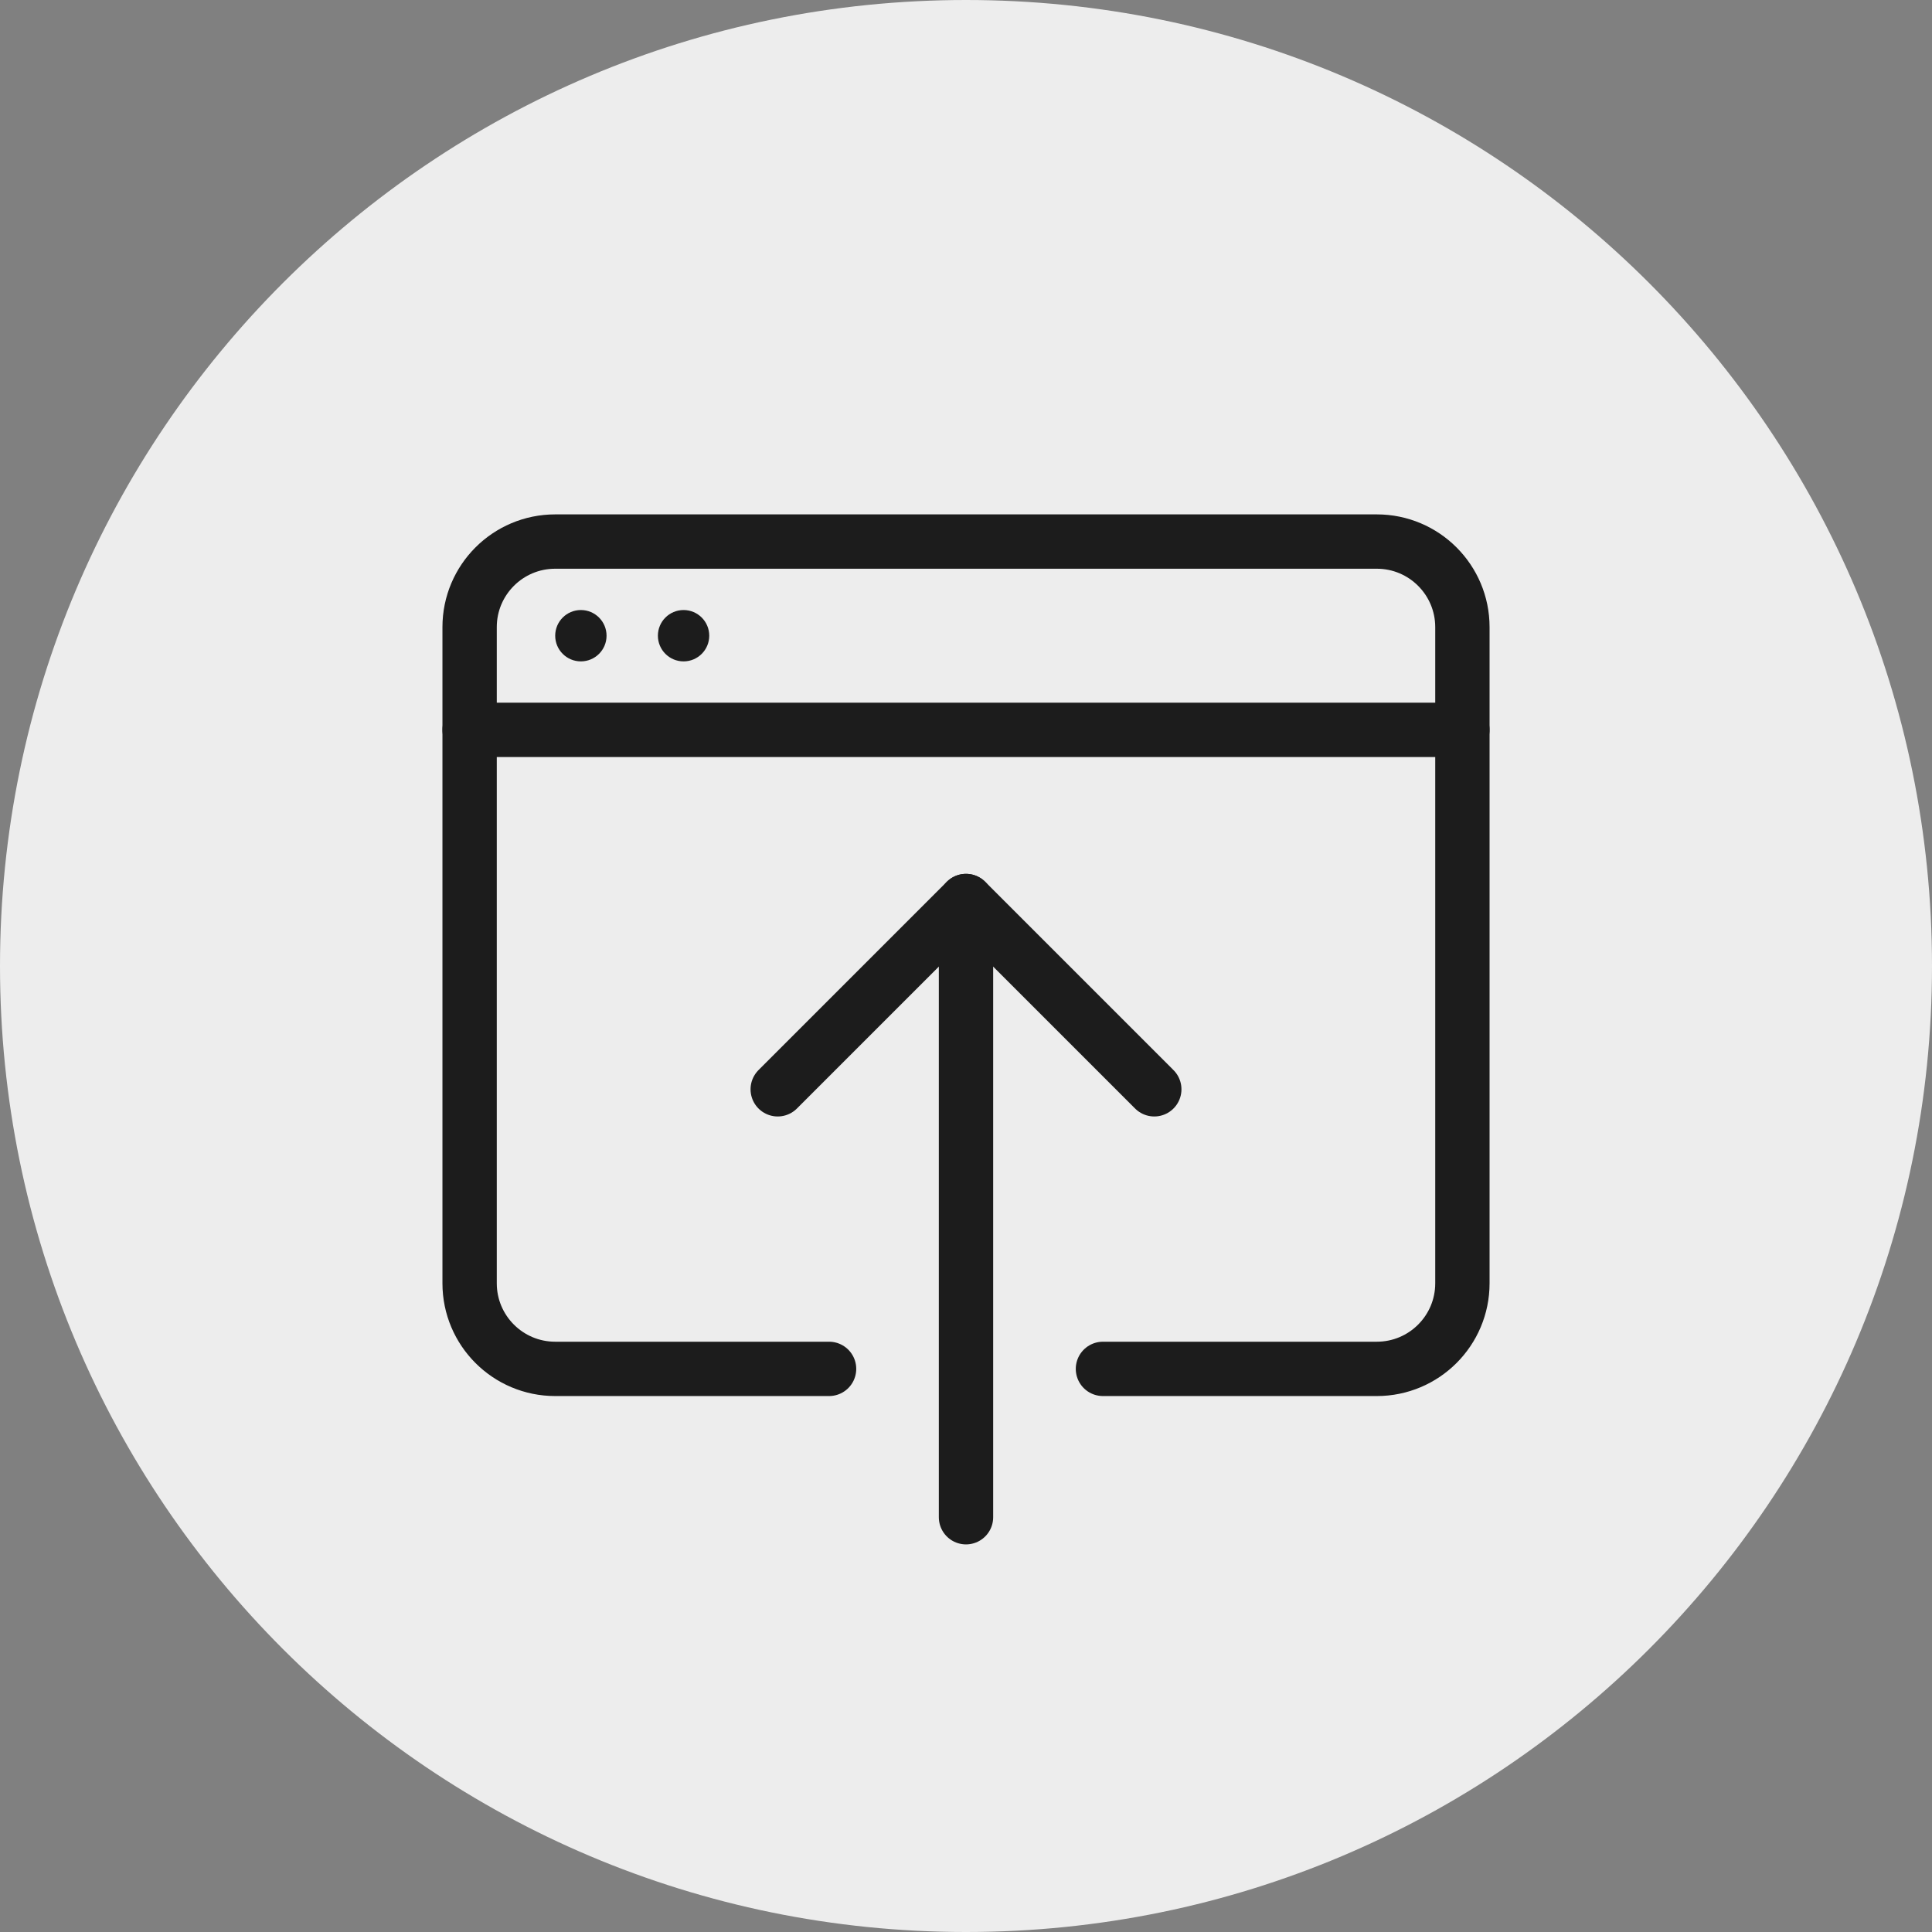 <?xml version="1.0" encoding="UTF-8"?>
<svg id="Layer_1" xmlns="http://www.w3.org/2000/svg" width="200" height="200" version="1.1" viewBox="0 0 200 200">
  <rect x="0" y="0" width="200" height="200" fill="#808080" stroke="none"/>
  <!-- Generator: Adobe Illustrator 29.2.1, SVG Export Plug-In . SVG Version: 2.1.0 Build 116)  -->
  <path d="M100,0h0c55.228,0,100,44.772,100,100h0c0,55.228-44.772,100-100,100h0C44.772,200,0,155.228,0,100h0C0,44.772,44.772,0,100,0Z" style="fill: #ededed;"/>
  <g>
    <line x1="100" y1="157.063" x2="100" y2="93.273" style="fill: none; stroke: #1c1c1c; stroke-linecap: round; stroke-linejoin: round; stroke-width: 5.625px;"/>
    <polyline points="119.491 112.764 100 93.273 80.509 112.764" style="fill: none; stroke: #1c1c1c; stroke-linecap: round; stroke-linejoin: round; stroke-width: 5.625px;"/>
    <line x1="48.614" y1="75.554" x2="151.386" y2="75.554" style="fill: none; stroke: #1c1c1c; stroke-linecap: round; stroke-linejoin: round; stroke-width: 5.625px;"/>
    <path d="M85.825,141.706h-28.351c-4.893,0-8.86-3.967-8.86-8.86v-67.924c0-4.893,3.967-8.86,8.86-8.86h85.053c4.893,0,8.86,3.967,8.86,8.86v67.924c0,4.893-3.967,8.86-8.86,8.86h-28.351" style="fill: none; stroke: #1c1c1c; stroke-linecap: round; stroke-linejoin: round; stroke-width: 5.625px;"/>
    <circle cx="60.132" cy="65.808" r="2.658" style="fill: #1c1c1c;"/>
    <circle cx="70.763" cy="65.808" r="2.658" style="fill: #1c1c1c;"/>
  </g>
</svg>
